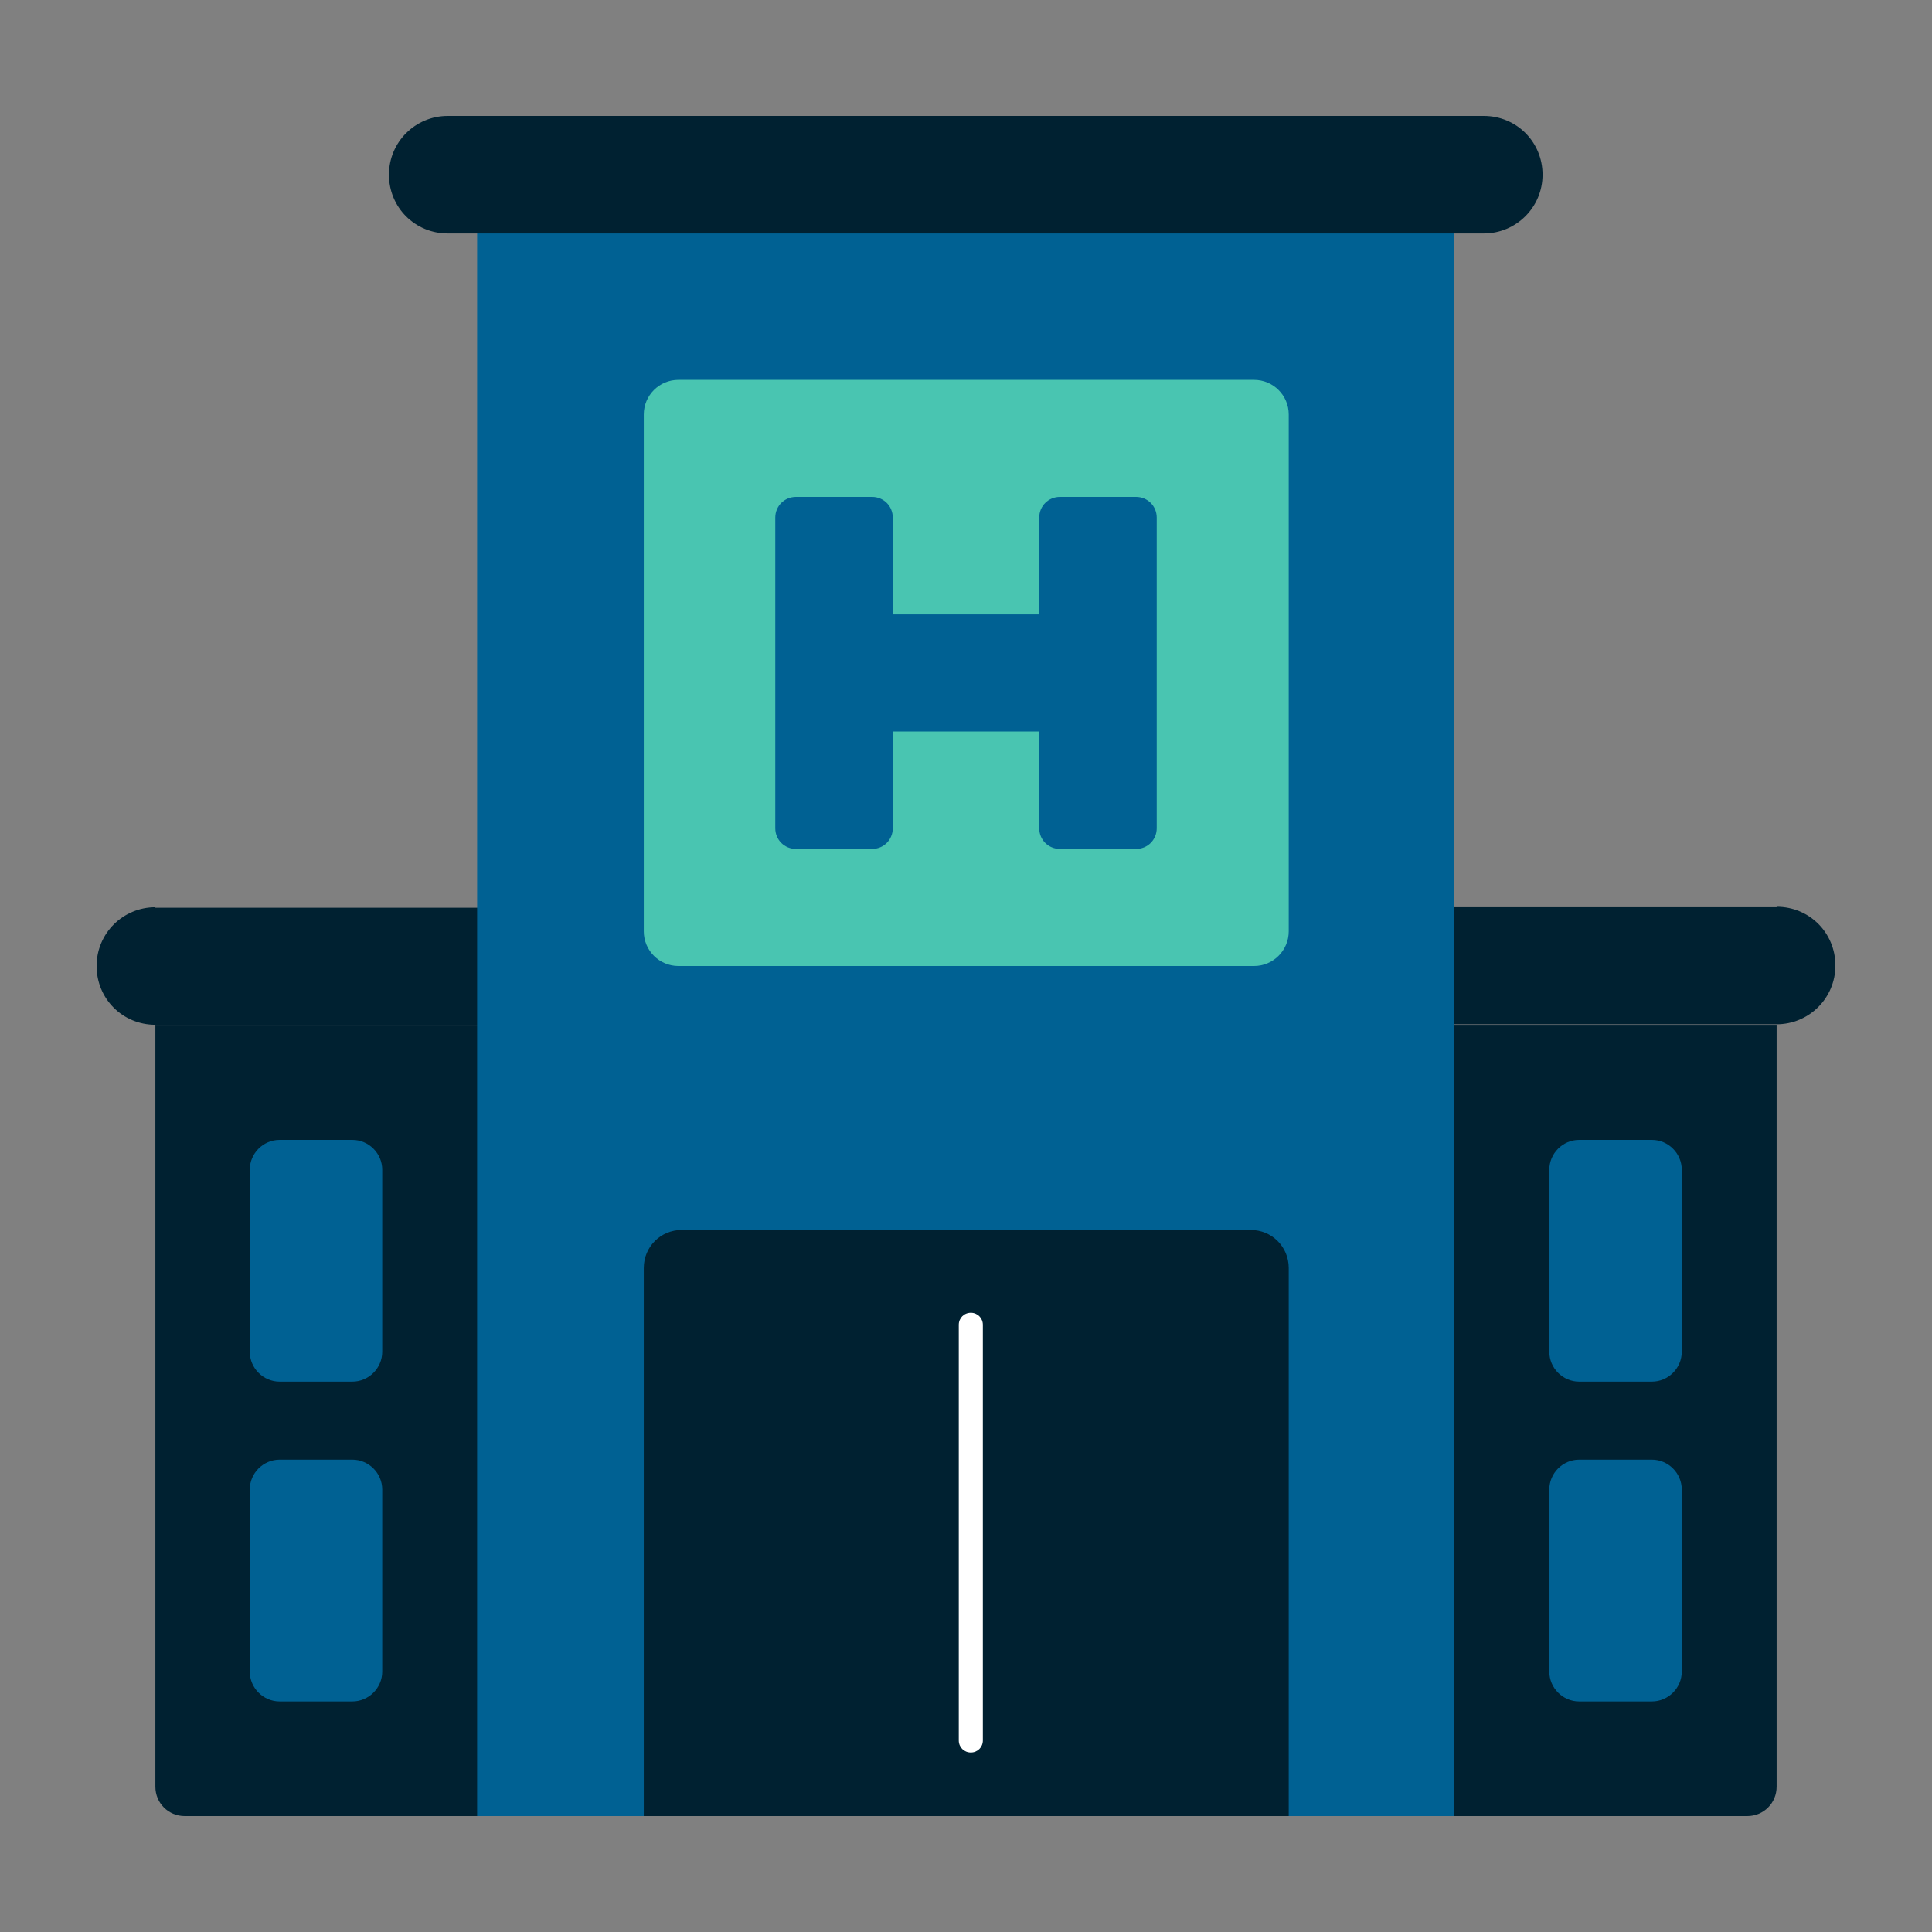 <svg width="50" height="50" viewBox="0 0 50 50" fill="none" xmlns="http://www.w3.org/2000/svg">
<rect x="0" y="0" width="50" height="50" fill="#808080" stroke="none"/>
<g clip-path="url(#clip0_141_402)">
<path d="M4.021 26.521H12.36V47H4.781C4.357 47 4.021 46.663 4.021 46.24V26.521Z" fill="#002131"/>
<path d="M45.979 26.521H37.64V47H45.219C45.643 47 45.979 46.663 45.979 46.24V26.521Z" fill="#002131"/>
<path d="M45.979 23.479H37.64V26.508H45.979C46.814 26.508 47.5 25.835 47.5 24.988C47.5 24.14 46.827 23.467 45.979 23.467V23.479Z" fill="#002131"/>
<path d="M4.021 23.479C3.186 23.479 2.5 24.152 2.5 25C2.5 25.848 3.173 26.521 4.021 26.521H12.36V23.492H4.021V23.479Z" fill="#002131"/>
<path d="M12.348 6.029H37.64V47H12.348V6.029Z" fill="#006193"/>
<path d="M32.454 9.831H17.558C17.062 9.831 16.661 10.232 16.661 10.728V24.103C16.661 24.598 17.062 25 17.558 25H32.454C32.95 25 33.352 24.598 33.352 24.103V10.728C33.352 10.232 32.95 9.831 32.454 9.831Z" fill="#49C5B1"/>
<path d="M38.413 3H11.587C10.752 3 10.066 3.673 10.066 4.521C10.066 5.368 10.74 6.041 11.587 6.041H38.4C39.235 6.041 39.921 5.368 39.921 4.521C39.921 3.673 39.248 3 38.4 3H38.413Z" fill="#002131"/>
<path d="M17.645 31.831H32.367C32.916 31.831 33.352 32.267 33.352 32.815V47H16.661V32.815C16.661 32.267 17.097 31.831 17.645 31.831Z" fill="#002131"/>
<path d="M26.895 13.396V15.901H23.105V13.396C23.105 13.096 22.868 12.86 22.569 12.86H20.6C20.301 12.86 20.064 13.096 20.064 13.396V21.435C20.064 21.734 20.301 21.971 20.6 21.971H22.569C22.868 21.971 23.105 21.734 23.105 21.435V18.93H26.895V21.435C26.895 21.734 27.132 21.971 27.431 21.971H29.4C29.7 21.971 29.936 21.734 29.936 21.435V13.396C29.936 13.096 29.7 12.86 29.4 12.86H27.431C27.132 12.86 26.895 13.096 26.895 13.396Z" fill="#006193"/>
<path d="M6.464 34.984V30.273C6.464 29.849 6.813 29.5 7.237 29.5H9.119C9.543 29.5 9.892 29.849 9.892 30.273V34.984C9.892 35.408 9.543 35.757 9.119 35.757H7.237C6.813 35.757 6.464 35.408 6.464 34.984Z" fill="#006193"/>
<path d="M6.464 43.261V38.549C6.464 38.125 6.813 37.776 7.237 37.776H9.119C9.543 37.776 9.892 38.125 9.892 38.549V43.261C9.892 43.684 9.543 44.033 9.119 44.033H7.237C6.813 44.033 6.464 43.684 6.464 43.261Z" fill="#006193"/>
<path d="M40.096 34.984V30.273C40.096 29.849 40.445 29.5 40.868 29.5H42.751C43.175 29.5 43.524 29.849 43.524 30.273V34.984C43.524 35.408 43.175 35.757 42.751 35.757H40.868C40.445 35.757 40.096 35.408 40.096 34.984Z" fill="#006193"/>
<path d="M40.096 43.261V38.549C40.096 38.125 40.445 37.776 40.868 37.776H42.751C43.175 37.776 43.524 38.125 43.524 38.549V43.261C43.524 43.684 43.175 44.033 42.751 44.033H40.868C40.445 44.033 40.096 43.684 40.096 43.261Z" fill="#006193"/>
<path d="M25.125 45.355C24.95 45.355 24.813 45.218 24.813 45.043V34.286C24.813 34.112 24.95 33.974 25.125 33.974C25.299 33.974 25.436 34.112 25.436 34.286V45.043C25.436 45.218 25.299 45.355 25.125 45.355Z" fill="white"/>
</g>
<defs>
<clipPath id="clip0_141_402">
<rect width="45" height="44" fill="white" transform="translate(2.5 3)"/>
</clipPath>
</defs>
</svg>
